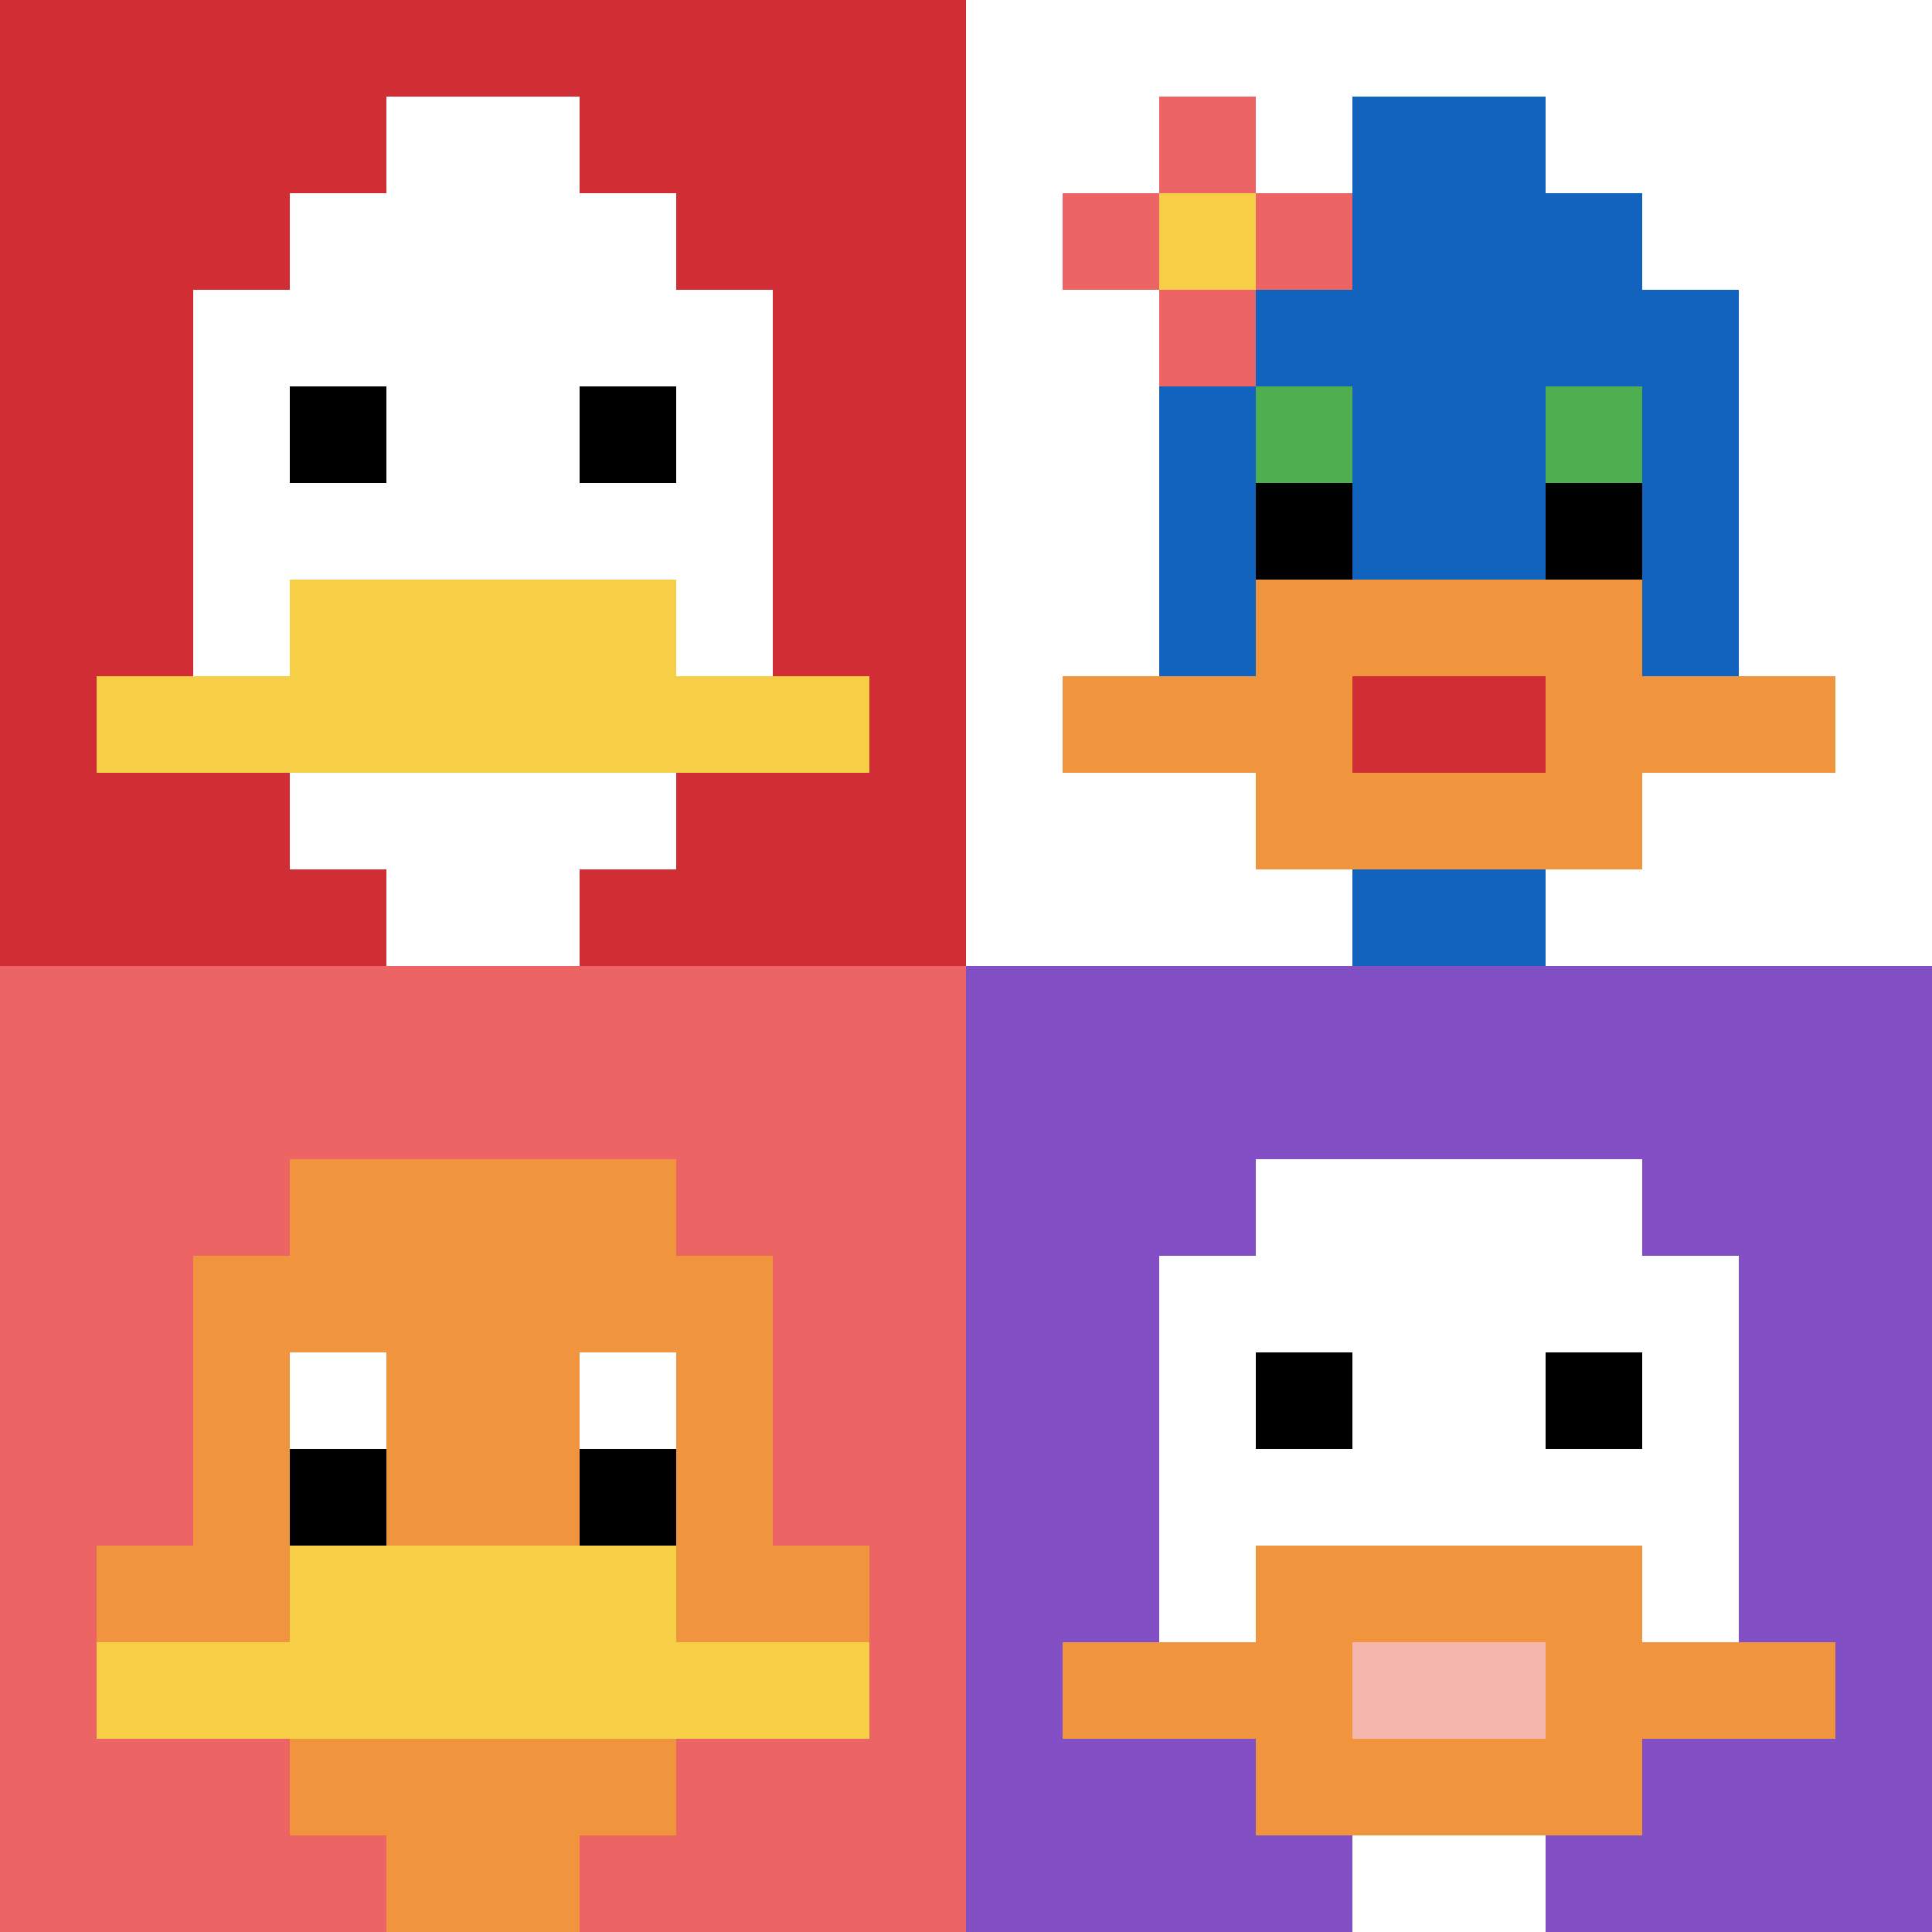 <svg xmlns="http://www.w3.org/2000/svg" version="1.1" width="882" height="882"><title>'goose-pfp-869720' by Dmitri Cherniak</title><desc>seed=869720
backgroundColor=#ffffff
padding=20
innerPadding=0
timeout=500
dimension=2
border=false
Save=function(){return n.handleSave()}
frame=172

Rendered at Sun Sep 15 2024 23:15:16 GMT+0700 (Indochina Time)
Generated in &lt;1ms
</desc><defs></defs><rect width="100%" height="100%" fill="#ffffff"></rect><g><g id="0-0"><rect x="0" y="0" height="441" width="441" fill="#D12D35"></rect><g><rect id="0-0-3-2-4-7" x="132.3" y="88.2" width="176.4" height="308.7" fill="#ffffff"></rect><rect id="0-0-2-3-6-5" x="88.2" y="132.3" width="264.6" height="220.5" fill="#ffffff"></rect><rect id="0-0-4-8-2-2" x="176.4" y="352.8" width="88.2" height="88.2" fill="#ffffff"></rect><rect id="0-0-1-7-8-1" x="44.1" y="308.7" width="352.8" height="44.1" fill="#F7CF46"></rect><rect id="0-0-3-6-4-2" x="132.3" y="264.6" width="176.4" height="88.2" fill="#F7CF46"></rect><rect id="0-0-3-4-1-1" x="132.3" y="176.4" width="44.1" height="44.1" fill="#000000"></rect><rect id="0-0-6-4-1-1" x="264.6" y="176.4" width="44.1" height="44.1" fill="#000000"></rect><rect id="0-0-4-1-2-2" x="176.4" y="44.1" width="88.2" height="88.2" fill="#ffffff"></rect></g><rect x="0" y="0" stroke="white" stroke-width="0" height="441" width="441" fill="none"></rect></g><g id="1-0"><rect x="441" y="0" height="441" width="441" fill="#ffffff"></rect><g><rect id="441-0-3-2-4-7" x="573.3" y="88.2" width="176.4" height="308.7" fill="#1263BD"></rect><rect id="441-0-2-3-6-5" x="529.2" y="132.3" width="264.6" height="220.5" fill="#1263BD"></rect><rect id="441-0-4-8-2-2" x="617.4" y="352.8" width="88.2" height="88.2" fill="#1263BD"></rect><rect id="441-0-1-7-8-1" x="485.1" y="308.7" width="352.8" height="44.1" fill="#F0943E"></rect><rect id="441-0-3-6-4-3" x="573.3" y="264.6" width="176.4" height="132.3" fill="#F0943E"></rect><rect id="441-0-4-7-2-1" x="617.4" y="308.7" width="88.2" height="44.1" fill="#D12D35"></rect><rect id="441-0-3-4-1-1" x="573.3" y="176.4" width="44.1" height="44.1" fill="#4FAE4F"></rect><rect id="441-0-6-4-1-1" x="705.6" y="176.4" width="44.1" height="44.1" fill="#4FAE4F"></rect><rect id="441-0-3-5-1-1" x="573.3" y="220.5" width="44.1" height="44.1" fill="#000000"></rect><rect id="441-0-6-5-1-1" x="705.6" y="220.5" width="44.1" height="44.1" fill="#000000"></rect><rect id="441-0-4-1-2-2" x="617.4" y="44.1" width="88.2" height="88.2" fill="#1263BD"></rect><rect id="441-0-1-2-3-1" x="485.1" y="88.2" width="132.3" height="44.1" fill="#EC6463"></rect><rect id="441-0-2-1-1-3" x="529.2" y="44.1" width="44.1" height="132.3" fill="#EC6463"></rect><rect id="441-0-2-2-1-1" x="529.2" y="88.2" width="44.1" height="44.1" fill="#F7CF46"></rect></g><rect x="441" y="0" stroke="white" stroke-width="0" height="441" width="441" fill="none"></rect></g><g id="0-1"><rect x="0" y="441" height="441" width="441" fill="#EC6463"></rect><g><rect id="0-441-3-2-4-7" x="132.3" y="529.2" width="176.4" height="308.7" fill="#F0943E"></rect><rect id="0-441-2-3-6-5" x="88.2" y="573.3" width="264.6" height="220.5" fill="#F0943E"></rect><rect id="0-441-4-8-2-2" x="176.4" y="793.8" width="88.2" height="88.2" fill="#F0943E"></rect><rect id="0-441-1-6-8-1" x="44.1" y="705.6" width="352.8" height="44.1" fill="#F0943E"></rect><rect id="0-441-1-7-8-1" x="44.1" y="749.7" width="352.8" height="44.1" fill="#F7CF46"></rect><rect id="0-441-3-6-4-2" x="132.3" y="705.6" width="176.4" height="88.2" fill="#F7CF46"></rect><rect id="0-441-3-4-1-1" x="132.3" y="617.4" width="44.1" height="44.1" fill="#ffffff"></rect><rect id="0-441-6-4-1-1" x="264.6" y="617.4" width="44.1" height="44.1" fill="#ffffff"></rect><rect id="0-441-3-5-1-1" x="132.3" y="661.5" width="44.1" height="44.1" fill="#000000"></rect><rect id="0-441-6-5-1-1" x="264.6" y="661.5" width="44.1" height="44.1" fill="#000000"></rect></g><rect x="0" y="441" stroke="white" stroke-width="0" height="441" width="441" fill="none"></rect></g><g id="1-1"><rect x="441" y="441" height="441" width="441" fill="#834FC4"></rect><g><rect id="441-441-3-2-4-7" x="573.3" y="529.2" width="176.4" height="308.7" fill="#ffffff"></rect><rect id="441-441-2-3-6-5" x="529.2" y="573.3" width="264.6" height="220.5" fill="#ffffff"></rect><rect id="441-441-4-8-2-2" x="617.4" y="793.8" width="88.2" height="88.2" fill="#ffffff"></rect><rect id="441-441-1-7-8-1" x="485.1" y="749.7" width="352.8" height="44.1" fill="#F0943E"></rect><rect id="441-441-3-6-4-3" x="573.3" y="705.6" width="176.4" height="132.3" fill="#F0943E"></rect><rect id="441-441-4-7-2-1" x="617.4" y="749.7" width="88.2" height="44.1" fill="#F4B6AD"></rect><rect id="441-441-3-4-1-1" x="573.3" y="617.4" width="44.1" height="44.1" fill="#000000"></rect><rect id="441-441-6-4-1-1" x="705.6" y="617.4" width="44.1" height="44.1" fill="#000000"></rect></g><rect x="441" y="441" stroke="white" stroke-width="0" height="441" width="441" fill="none"></rect></g></g></svg>